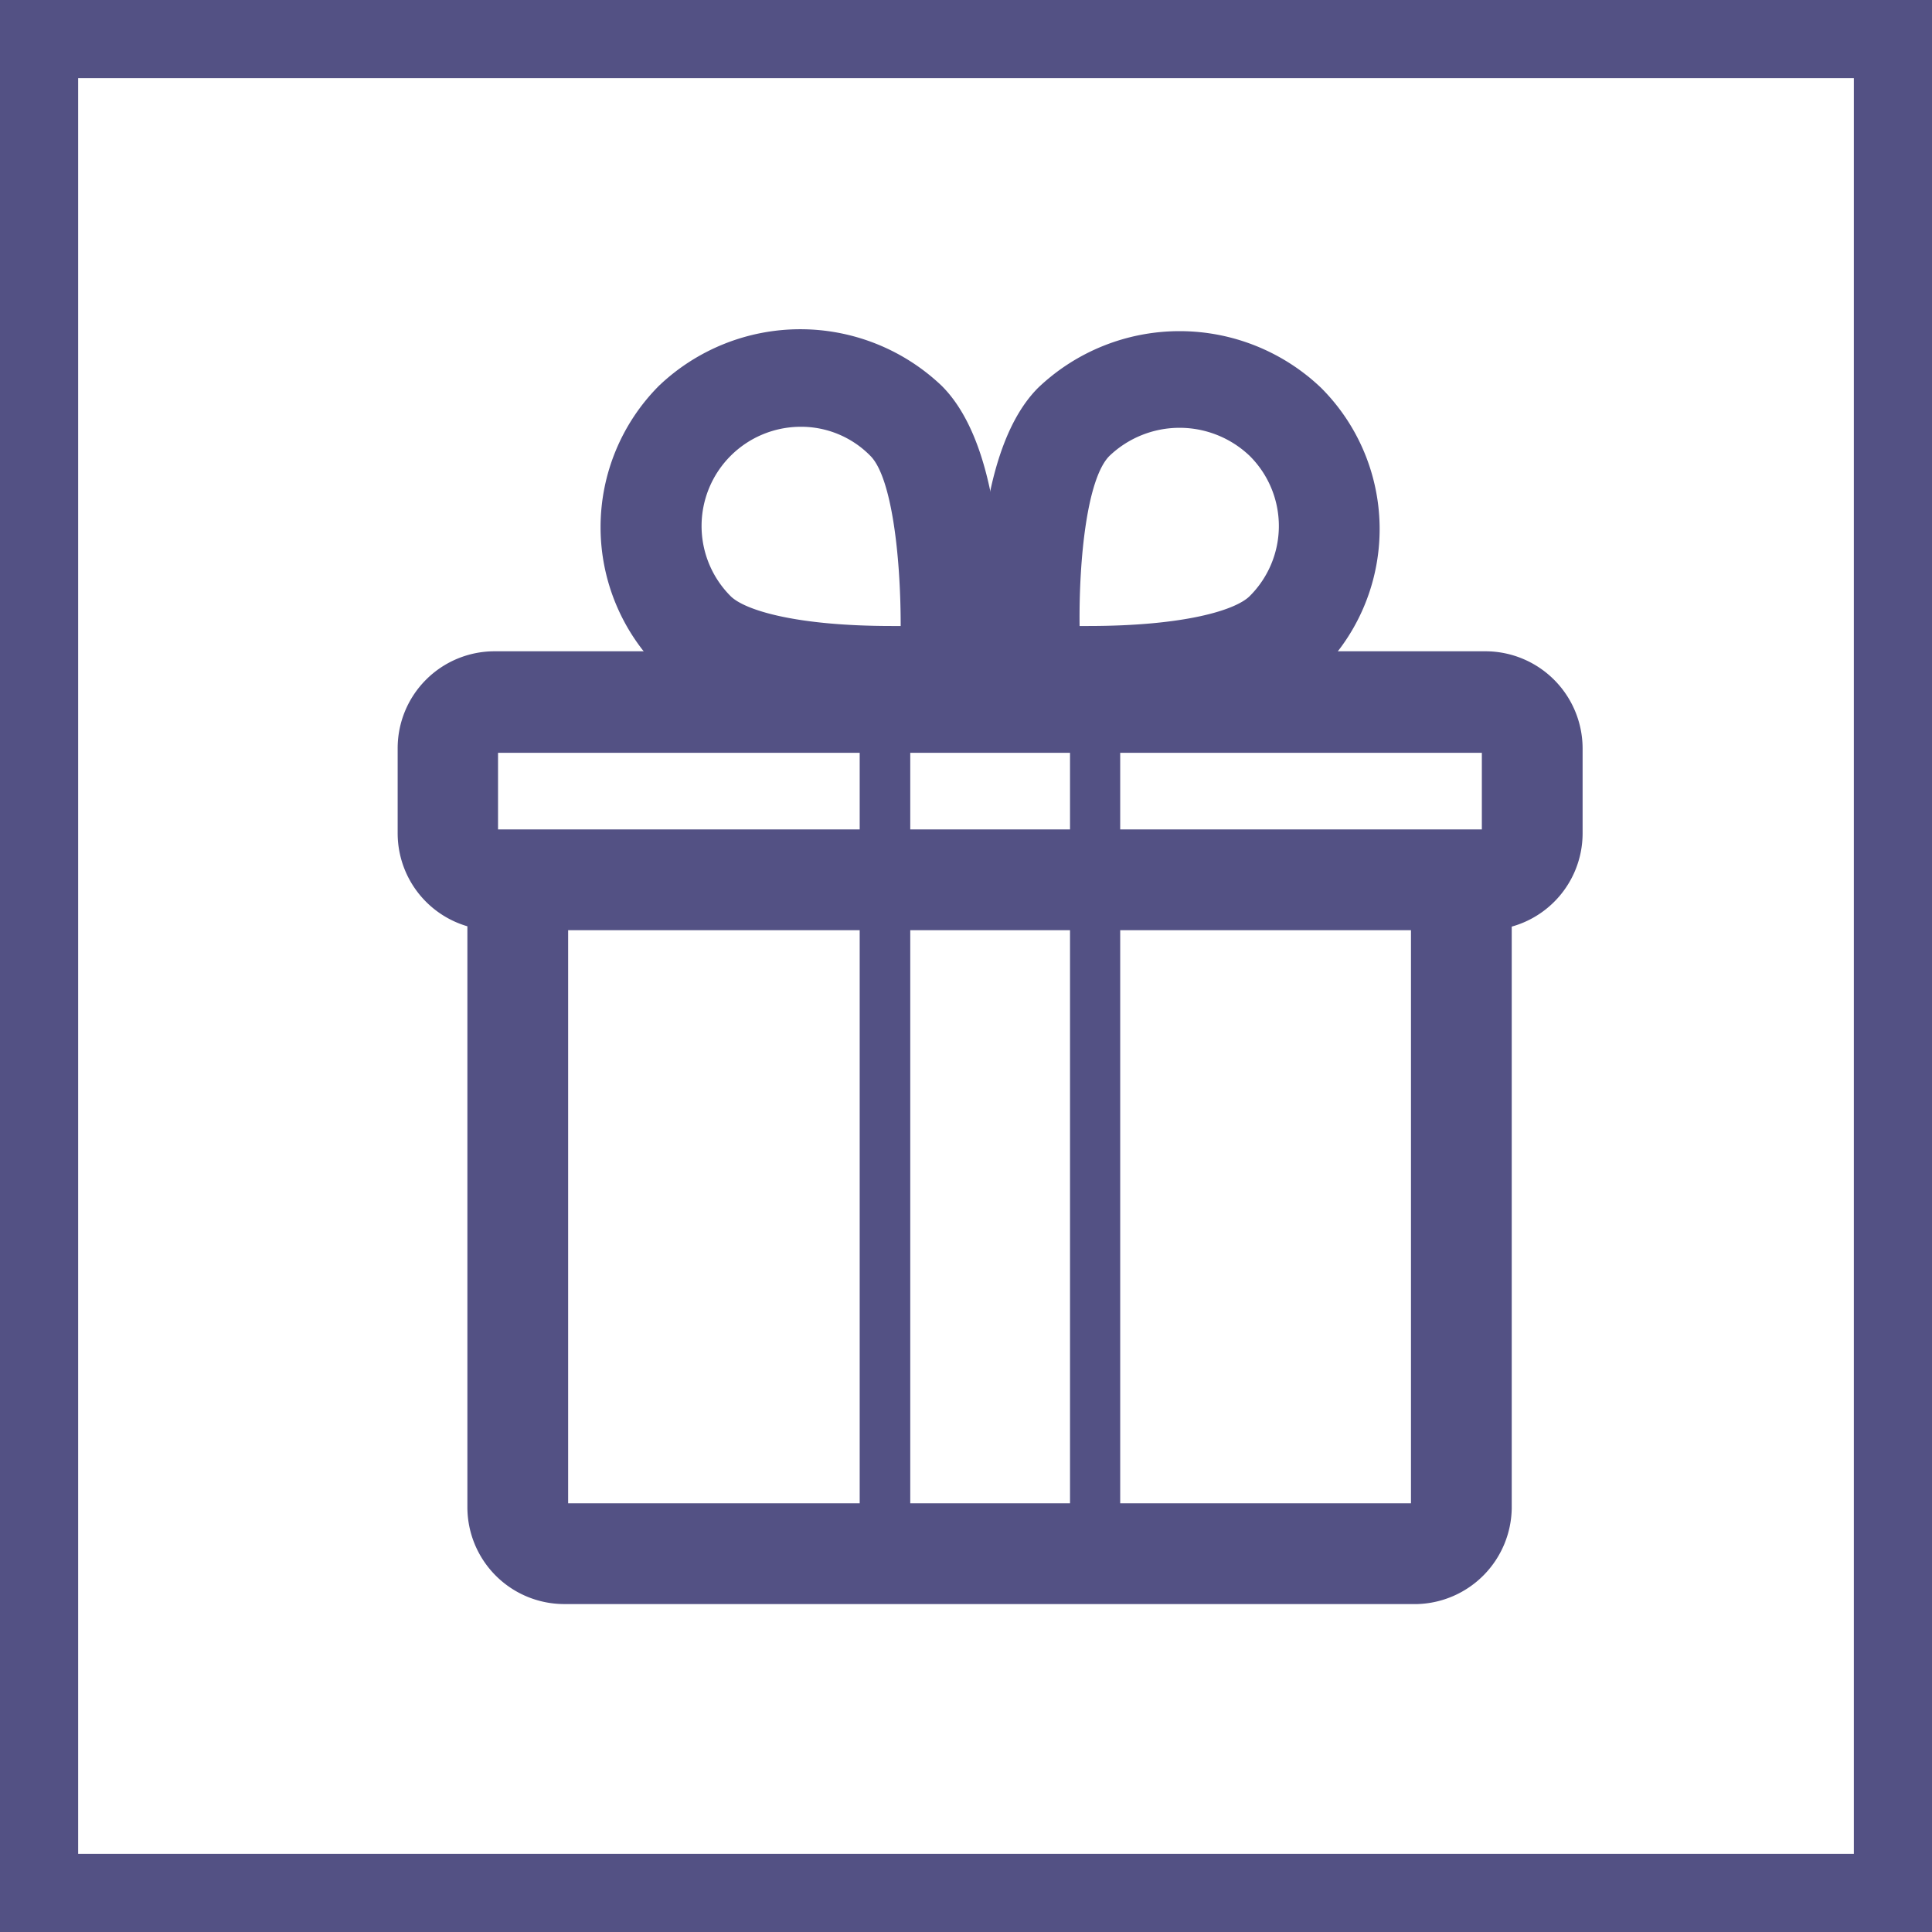 <svg xmlns="http://www.w3.org/2000/svg" xmlns:xlink="http://www.w3.org/1999/xlink" viewBox="0 0 50.43 50.43"><defs><style>.cls-1,.cls-3{fill:none;}.cls-2{clip-path:url(#clip-path);}.cls-3{stroke:#535184;stroke-width:2.04px;}.cls-4{fill:#535184;}</style><clipPath id="clip-path" transform="translate(0 0)"><rect class="cls-1" width="50.43" height="50.43"/></clipPath></defs><g id="Layer_2" data-name="Layer 2"><g id="Layer_1-2" data-name="Layer 1"><g class="cls-2"><rect class="cls-3" x="1.02" y="1.02" width="48.39" height="48.39"/><path class="cls-4" d="M37,41.87H14.73a2.53,2.53,0,0,1-2.53-2.53v-16a1.32,1.32,0,0,1,2.63,0V39.24h22V23.37a1.32,1.32,0,0,1,2.63,0v16A2.54,2.54,0,0,1,37,41.87" transform="translate(0 0)"/><path class="cls-4" d="M13,21.65H38.68v-2H13Zm25.77,2.63H12.91a2.53,2.53,0,0,1-2.53-2.53V19.53A2.53,2.53,0,0,1,12.91,17H38.78a2.54,2.54,0,0,1,2.53,2.53v2.22a2.53,2.53,0,0,1-2.53,2.53" transform="translate(0 0)"/><path class="cls-4" d="M23.1,41.05a.66.66,0,0,1-.66-.66V18.24a.66.66,0,1,1,1.32,0V40.39a.66.66,0,0,1-.66.66" transform="translate(0 0)"/><path class="cls-4" d="M28.59,41.05a.65.65,0,0,1-.66-.66V18.24a.66.66,0,1,1,1.31,0V40.39a.65.65,0,0,1-.65.66" transform="translate(0 0)"/><path class="cls-4" d="M20.9,11.14a2.59,2.59,0,0,0-1.83,4.42c.36.36,1.68.78,4.21.78h.23c0-1.91-.25-3.9-.79-4.44a2.53,2.53,0,0,0-1.82-.76M23.28,19c-3,0-5-.52-6.08-1.55a5.23,5.23,0,0,1,0-7.38,5.35,5.35,0,0,1,7.38,0c1.87,1.86,1.58,6.72,1.5,7.67a1.31,1.31,0,0,1-1.2,1.21s-.67,0-1.6,0" transform="translate(0 0)"/><path class="cls-4" d="M28.18,16.34h.22c2.54,0,3.86-.42,4.22-.78a2.58,2.58,0,0,0,0-3.66,2.65,2.65,0,0,0-3.66,0c-.58.58-.8,2.67-.78,4.44M28.4,19h0c-.93,0-1.59,0-1.59,0a1.32,1.32,0,0,1-1.21-1.21c-.07-.95-.36-5.81,1.5-7.67a5.35,5.35,0,0,1,7.38,0,5.21,5.21,0,0,1,0,7.38c-1,1-3.07,1.55-6.08,1.55" transform="translate(0 0)"/></g></g></g></svg>